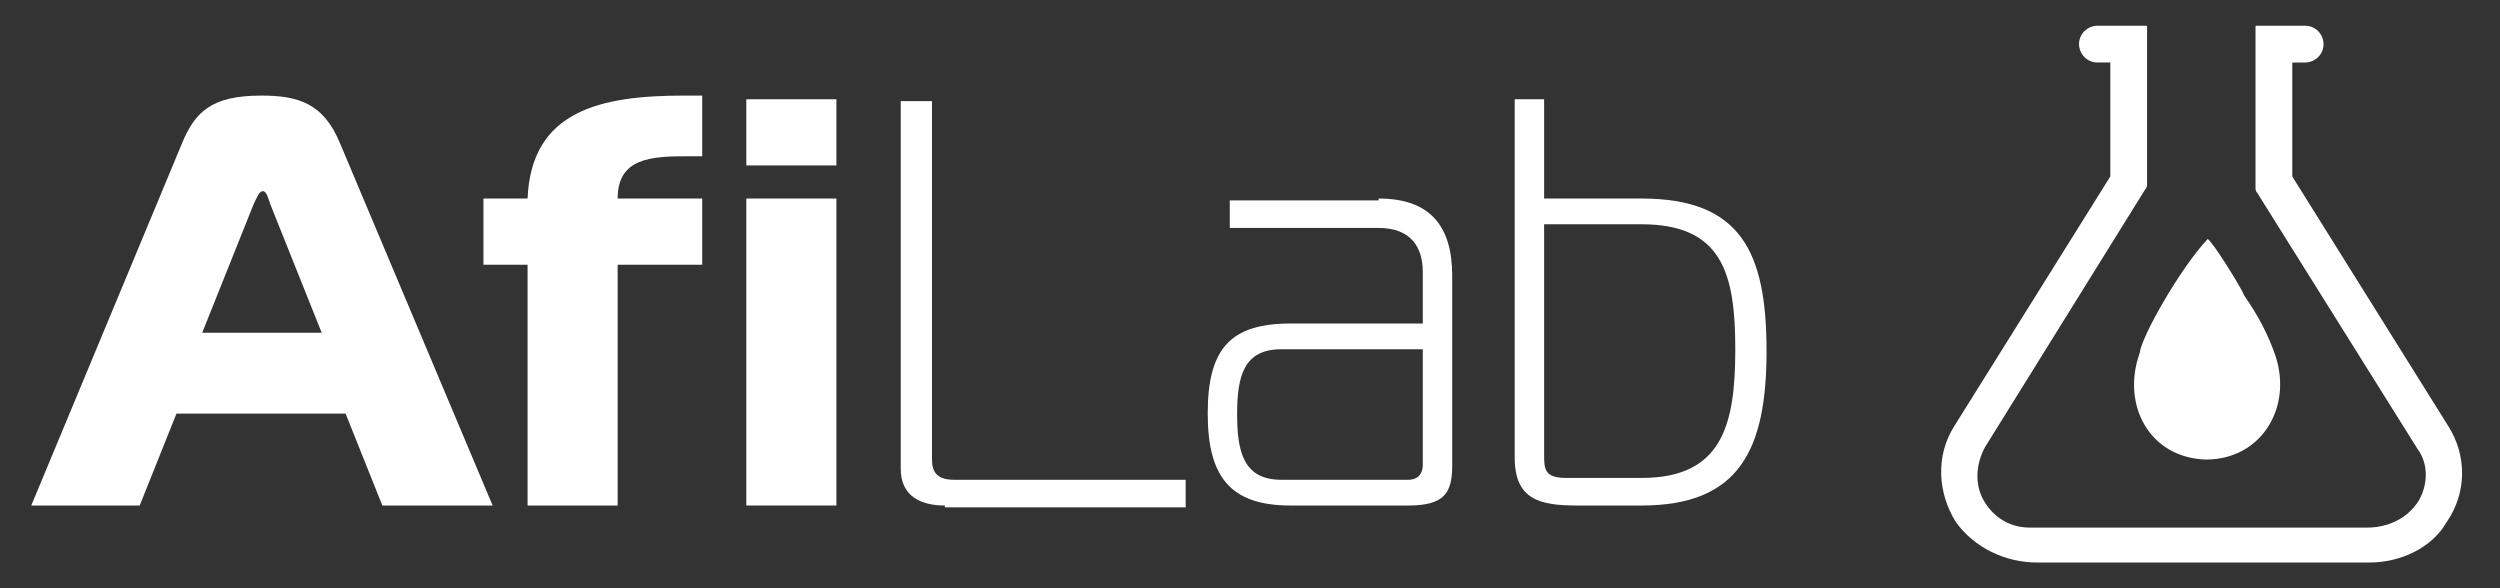 <?xml version="1.0" encoding="utf-8"?>
<!-- Generator: Adobe Illustrator 27.2.0, SVG Export Plug-In . SVG Version: 6.00 Build 0)  -->
<svg version="1.1" id="Layer_1" xmlns="http://www.w3.org/2000/svg" xmlns:xlink="http://www.w3.org/1999/xlink" x="0px" y="0px"
	 viewBox="0 0 136 32" style="enable-background:new 0 0 136 32;" xml:space="preserve">
<rect x="0" y="0" width="136" height="32" fill="#333333" stroke="none"/>
<style type="text/css">
	.st0{clip-path:url(#SVGID_00000056427292639768572850000012638620756216008086_);fill:#FFFFFF;}
	
		.st1{clip-path:url(#SVGID_00000056427292639768572850000012638620756216008086_);fill-rule:evenodd;clip-rule:evenodd;fill:#FFFFFF;}
</style>
<g>
	<defs>
		<rect id="SVGID_1_" x="1.7" y="1.4" width="132.7" height="29.2"/>
	</defs>
	<clipPath id="SVGID_00000023980336833659537990000006423862966007828123_">
		<use xlink:href="#SVGID_1_"  style="overflow:visible;"/>
	</clipPath>
	<path style="clip-path:url(#SVGID_00000023980336833659537990000006423862966007828123_);fill:#FFFFFF;" d="M9.9,7.8
		c0.7-1.7,1.6-2.6,4.3-2.6c2,0,3.4,0.4,4.3,2.6l8.3,19.7h-6l-2-5H9.6l-2,5H1.7L9.9,7.8z M11,18.1h6.5l-2.8-7
		c-0.1-0.3-0.2-0.7-0.4-0.7c-0.2,0-0.3,0.3-0.5,0.7L11,18.1z"/>
	<path style="clip-path:url(#SVGID_00000023980336833659537990000006423862966007828123_);fill:#FFFFFF;" d="M28.7,27.5V14.4h-2.4
		v-3.6h2.4c0.2-4.8,4-5.6,8.5-5.6c0.3,0,0.7,0,1,0v3.3c-0.4,0-0.6,0-0.8,0c-2,0-3.8,0.1-3.8,2.3h4.6v3.6h-4.6v13.1H28.7z"/>
	<path style="clip-path:url(#SVGID_00000023980336833659537990000006423862966007828123_);fill:#FFFFFF;" d="M40.6,5.4h4.9V9h-4.9
		V5.4z M40.6,10.8h4.9v16.7h-4.9V10.8z"/>
	<path style="clip-path:url(#SVGID_00000023980336833659537990000006423862966007828123_);fill:#FFFFFF;" d="M51.4,27.5
		c-1.3,0-2.4-0.5-2.4-2v-20h1.7v19.5c0,0.7,0.3,1.1,1.2,1.1h12.6v1.5H51.4z"/>
	<path style="clip-path:url(#SVGID_00000023980336833659537990000006423862966007828123_);fill:#FFFFFF;" d="M75,10.8
		c2.8,0,4,1.5,4,4.2v10.3c0,1.5-0.4,2.2-2.4,2.2h-6.4c-3.3,0-4.5-1.6-4.5-5c0-3.5,1.2-4.9,4.5-4.9h7.2v-2.8c0-1.3-0.6-2.4-2.4-2.4
		h-8.1v-1.5H75z M69.7,19c-2,0-2.4,1.4-2.4,3.5c0,2,0.3,3.6,2.4,3.6h6.9c0.6,0,0.8-0.4,0.8-0.8V19H69.7z"/>
	<path style="clip-path:url(#SVGID_00000023980336833659537990000006423862966007828123_);fill:#FFFFFF;" d="M85.8,27.5
		c-2,0-3.4-0.3-3.4-2.6V5.4H84v5.4h5.3c5.4,0,6.8,2.9,6.8,8.3s-1.5,8.4-6.8,8.4H85.8z M84,24.7c0,0.8,0,1.3,1.2,1.3h4.1
		c4.4,0,5.1-2.9,5.1-7c0-4.1-0.7-6.8-5.1-6.8H84V24.7z"/>
	<path style="clip-path:url(#SVGID_00000023980336833659537990000006423862966007828123_);fill:#FFFFFF;" d="M128.9,30.6h-18.1
		c-1.7,0-3.4-0.8-4.4-2.2c-1-1.6-1.1-3.6-0.1-5.2l8.5-13.6c0,0,0,0,0-0.1l0-6.1h-0.7c-0.6,0-1-0.5-1-1c0-0.6,0.5-1,1-1h2.6
		c0.1,0,0.1,0,0.1,0.1l0,8.5c0,0.1,0,0.2-0.1,0.3l-8.7,14c-0.5,0.9-0.6,2-0.1,2.9c0.5,0.9,1.4,1.5,2.5,1.5h18.4
		c1.1,0,2.2-0.5,2.8-1.5c0.5-0.9,0.5-2-0.1-2.8l-8.7-13.9c-0.1-0.1-0.1-0.2-0.1-0.3V1.5c0-0.1,0-0.1,0.1-0.1h2.6c0.6,0,1,0.5,1,1
		c0,0.6-0.5,1-1,1h-0.7v6.1c0,0,0,0,0,0.1l8.5,13.6c1,1.6,1,3.6-0.1,5.2C132.3,29.8,130.6,30.6,128.9,30.6"/>
	
		<path style="clip-path:url(#SVGID_00000023980336833659537990000006423862966007828123_);fill-rule:evenodd;clip-rule:evenodd;fill:#FFFFFF;" d="
		M120.1,13c-1.5,1.6-3.6,5.3-3.7,6.2c-1,2.8,0.5,5.7,3.6,5.8c3,0,4.7-2.8,3.8-5.6c-0.4-1.2-1-2.3-1.7-3.3
		C121.9,15.6,120.4,13.2,120.1,13"/>
</g>
</svg>
